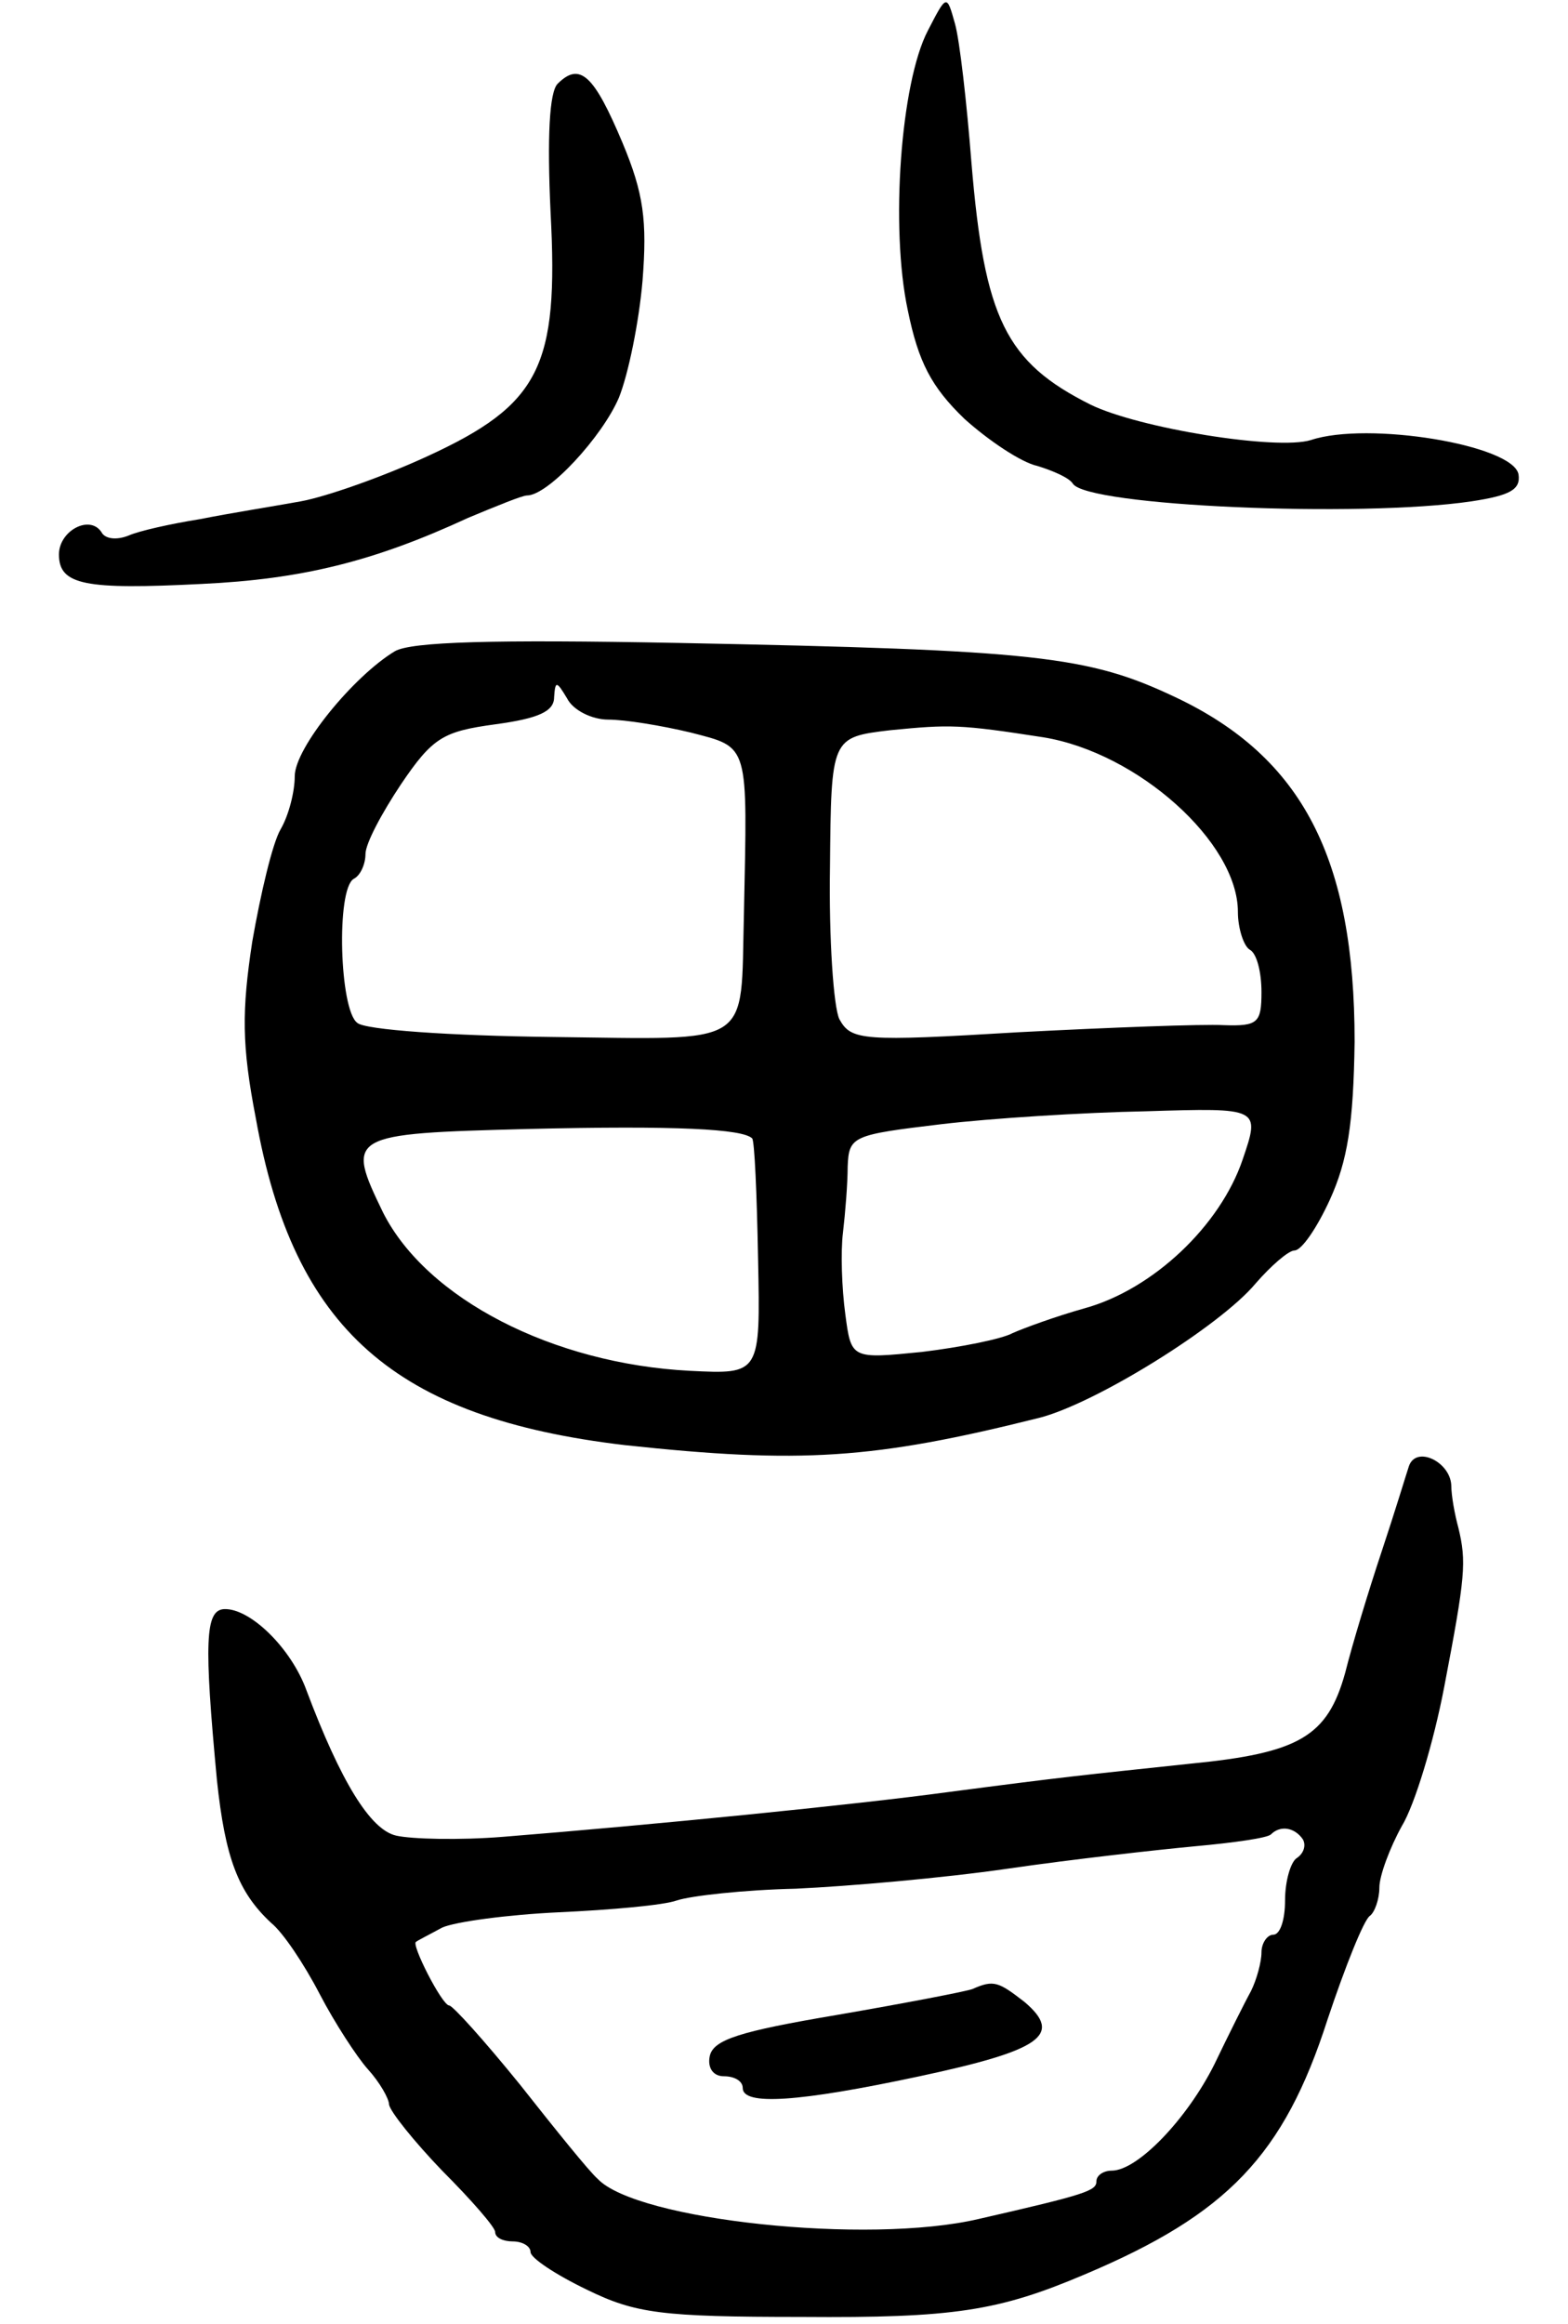 <svg version="1.0" xmlns="http://www.w3.org/2000/svg" width="133" height="197" viewBox="0 0 133 197" ><g transform="translate(0,197) scale(0.1,-0.1)" ><path d="M787 1944 c-23 -44 -32 -167 -17 -237 9 -44 20 -65 48 -92 20 -18 48 -37 62 -40 13 -4 27 -10 30 -15 12 -19 243 -29 338 -15 33 5 42 10 40 23 -5 25 -128 45 -176 29 -29 -9 -146 10 -187 30 -72 36 -90 73 -101 205 -4 51 -10 104 -14 118 -7 25 -7 25 -23 -6z"/><path d="M473 1899 c-7 -7 -9 -45 -6 -109 7 -131 -9 -163 -105 -207 -37 -17 -85 -34 -107 -38 -22 -4 -60 -10 -85 -15 -25 -4 -52 -10 -61 -14 -10 -4 -20 -3 -23 3 -10 15 -36 1 -36 -19 0 -26 22 -30 121 -25 85 4 146 19 226 56 24 10 46 19 50 19 18 0 64 50 78 83 8 20 17 64 20 99 4 51 1 74 -17 117 -24 57 -36 69 -55 50z"/><path d="M335 1418 c-35 -21 -85 -82 -85 -106 0 -13 -5 -33 -12 -45 -7 -12 -17 -55 -24 -95 -9 -59 -9 -88 3 -150 32 -179 118 -254 313 -277 149 -16 211 -12 351 23 48 12 154 78 184 114 13 15 28 28 33 28 6 0 19 19 30 43 15 33 20 64 21 134 0 155 -44 241 -152 292 -74 35 -117 40 -422 46 -157 3 -226 1 -240 -7z m181 -58 c14 0 45 -5 70 -11 50 -13 48 -8 45 -154 -3 -114 10 -106 -164 -104 -84 1 -158 6 -164 12 -15 11 -18 113 -3 122 6 3 10 13 10 21 0 9 14 35 30 59 27 40 36 45 80 51 37 5 50 11 50 23 1 14 2 14 11 -1 5 -10 21 -18 35 -18z m369 -15 c80 -13 165 -89 165 -148 0 -14 5 -29 10 -32 6 -3 10 -19 10 -36 0 -26 -3 -29 -32 -28 -18 1 -97 -2 -174 -6 -133 -8 -142 -7 -152 11 -5 10 -9 69 -8 129 1 110 1 110 51 116 51 5 59 5 130 -6z m169 -358 c-19 -56 -76 -110 -134 -126 -25 -7 -52 -17 -61 -21 -9 -5 -44 -12 -77 -16 -60 -6 -60 -6 -65 32 -3 22 -4 53 -2 69 2 17 4 42 4 56 1 26 4 27 79 36 42 5 121 10 174 11 97 3 97 3 82 -41z m-416 18 c2 -2 4 -47 5 -102 2 -98 2 -98 -58 -95 -116 6 -223 61 -260 134 -32 66 -30 67 123 71 126 3 182 0 190 -8z"/><path d="M1195 727 c-2 -6 -12 -39 -23 -72 -11 -33 -25 -79 -31 -103 -15 -54 -39 -68 -131 -77 -94 -10 -106 -11 -205 -24 -81 -11 -253 -28 -378 -38 -37 -3 -78 -2 -91 1 -22 5 -47 46 -76 123 -13 36 -48 70 -70 69 -16 -1 -17 -28 -6 -145 7 -66 18 -95 46 -121 10 -8 28 -35 41 -60 13 -25 32 -54 41 -64 10 -11 18 -25 18 -30 1 -6 21 -31 45 -56 25 -25 45 -48 45 -52 0 -5 7 -8 15 -8 8 0 15 -4 15 -9 0 -5 21 -19 48 -32 41 -20 63 -23 182 -23 129 -1 167 5 240 36 121 51 169 101 206 216 15 45 31 85 36 88 4 3 8 14 8 24 0 10 9 34 19 52 11 18 27 71 36 118 18 94 19 106 12 135 -3 11 -6 27 -6 36 -1 20 -30 34 -36 16z m-90 -316 c3 -5 1 -12 -5 -16 -5 -3 -10 -19 -10 -36 0 -16 -4 -29 -10 -29 -5 0 -10 -7 -10 -15 0 -8 -4 -23 -9 -33 -5 -9 -19 -37 -31 -62 -23 -46 -65 -90 -87 -90 -7 0 -13 -4 -13 -9 0 -8 -8 -11 -100 -32 -94 -22 -290 -1 -323 34 -7 6 -36 42 -66 80 -30 37 -57 67 -60 67 -6 0 -33 53 -28 54 1 1 11 6 22 12 11 5 56 11 99 13 44 2 89 6 100 10 12 4 57 9 101 10 44 2 125 9 180 17 55 8 127 16 159 19 33 3 61 7 64 10 8 8 20 6 27 -4z"/><path d="M825 284 c-5 -2 -57 -12 -115 -22 -83 -14 -105 -21 -108 -35 -2 -10 3 -17 12 -17 9 0 16 -4 16 -10 0 -15 47 -12 150 10 103 22 122 35 89 63 -22 17 -26 19 -44 11z"/></g></svg> 
